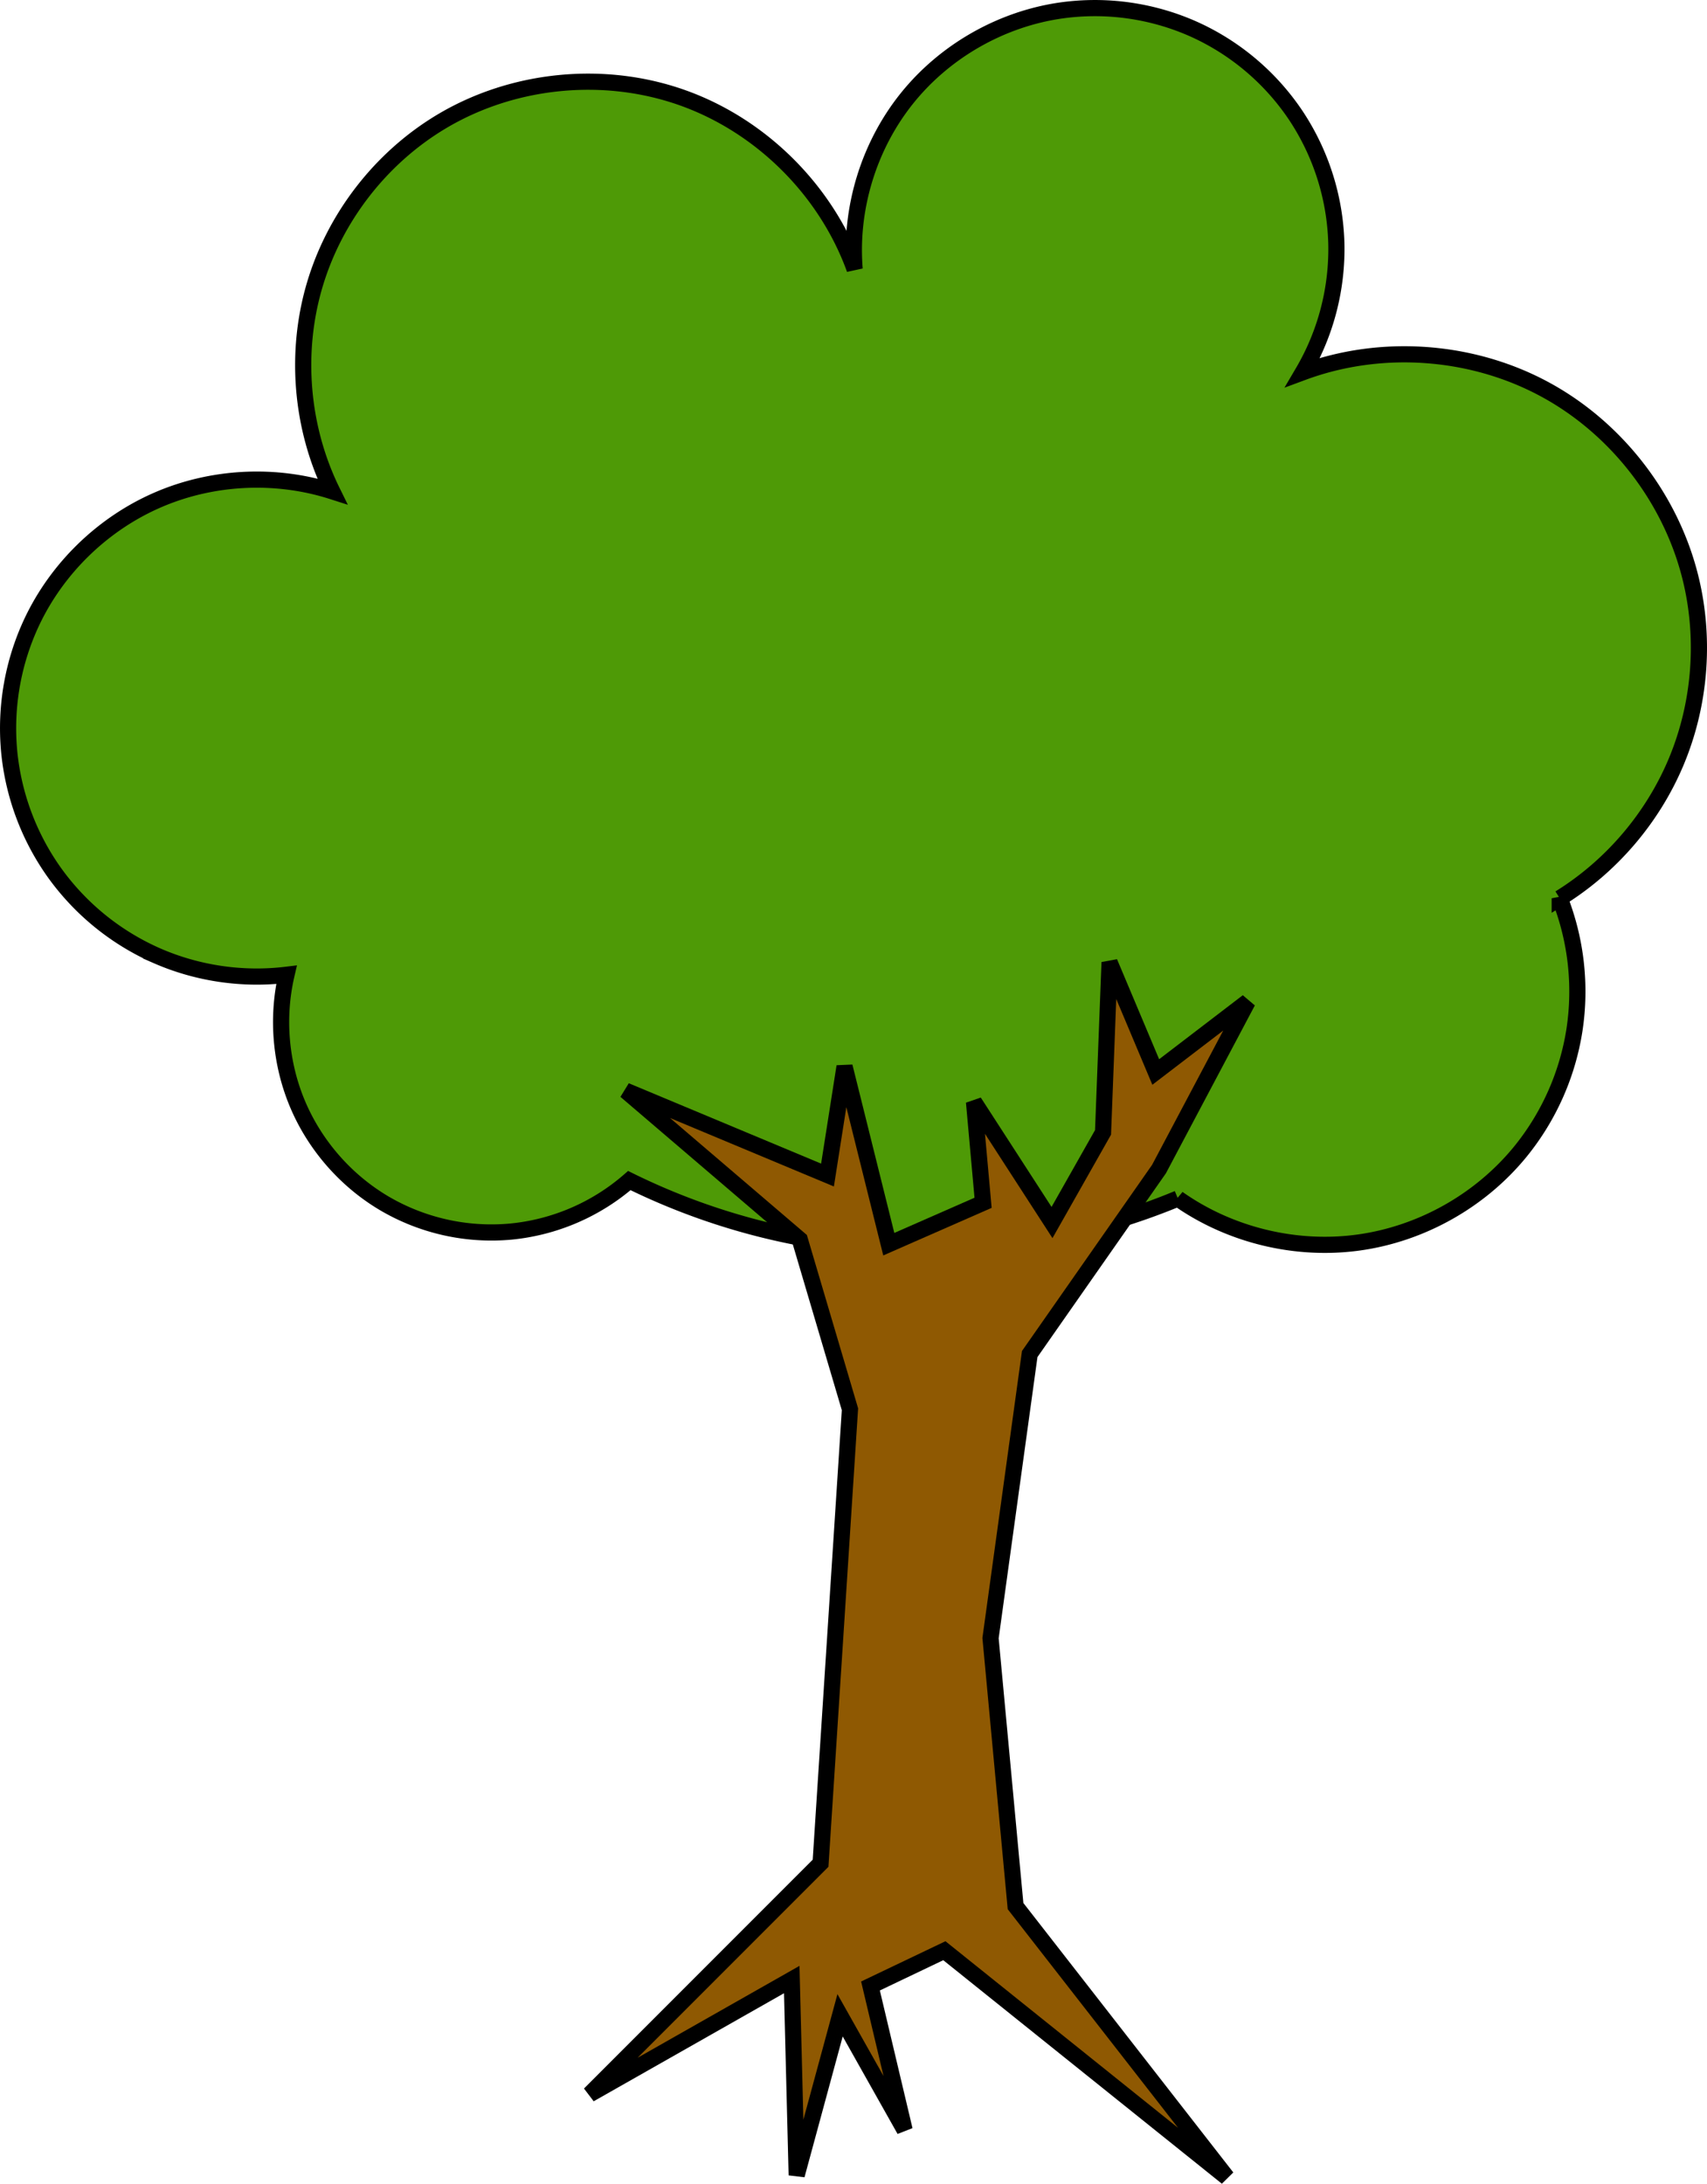 <svg xmlns="http://www.w3.org/2000/svg" width="281.654" height="360.133" viewBox="0 0 264.051 337.624"><g fill-rule="evenodd" stroke="#000" stroke-width="2.5"><path d="M97.351 182.528a32.745 32.745 0 01-18.368 7.892 32.745 32.745 0 01-19.512-4.356c-5.911-3.483-10.668-8.889-13.37-15.195-2.703-6.306-3.337-13.478-1.783-20.16-6.78.824-13.776-.201-20.034-2.937a38.651 38.651 0 01-15.76-12.712 38.651 38.651 0 01-7.113-18.958A38.651 38.651 0 014.922 96.16C8.857 87.821 15.9 80.993 24.355 77.316c8.456-3.676 18.252-4.169 27.034-1.359-4.813-9.782-5.807-21.383-2.726-31.84 3.08-10.458 10.205-19.668 19.552-25.278 11.09-6.656 25.186-8.06 37.371-3.723 12.185 4.337 22.224 14.33 26.616 26.496-.767-9.378 2.176-19.01 8.053-26.357 5.878-7.348 14.628-12.334 23.946-13.646a37.561 37.561 0 0120.462 2.899 37.562 37.562 0 0115.783 13.34 37.562 37.562 0 016.267 19.694 37.562 37.562 0 01-5.172 20.008c12.071-4.468 26.045-3.489 37.375 2.62 11.33 6.109 19.828 17.245 22.729 29.786 2.125 9.187 1.3 19.033-2.326 27.738-3.625 8.704-10.033 16.226-18.05 21.188a39.425 39.425 0 012.278 20.367 39.424 39.424 0 01-8.31 18.734c-6.19 7.625-15.342 12.78-25.072 14.124-9.729 1.343-19.935-1.139-27.96-6.8a103.094 103.094 0 01-40.912 7.828 103.156 103.156 0 01-43.942-10.607z" fill="#4e9a06"/><path d="M91.218 323.792l35.714-35.714 4.546-70.194-7.76-26.235-26.934-23.015 31.22 13.04 2.637-16.785 6.843 27.474 14.586-6.399-1.405-15.592 12.068 18.644 7.893-13.939 1.01-26.291 7.143 16.955 14.225-10.878-13.72 25.884-20 28.6-6.06 43.925 3.867 41.429 32.699 41.948-43.71-35.05-11.428 5.454 5.281 22.265-9.985-17.734-6.71 24.719-.765-30.246z" fill="#8f5902"/></g></svg>